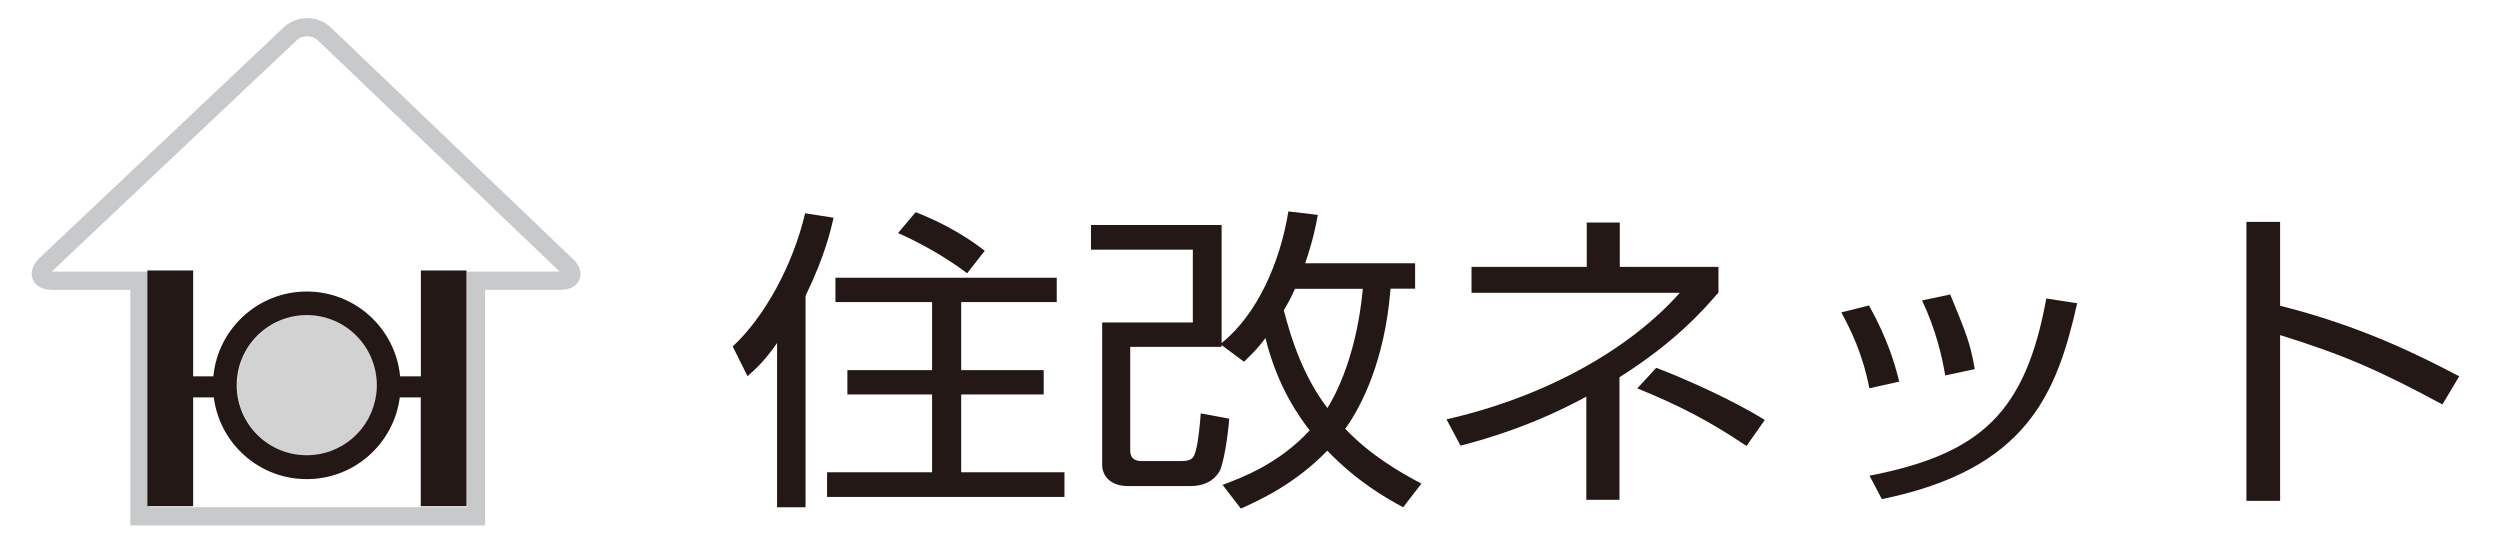 <?xml version="1.0" encoding="UTF-8"?>
<svg id="_レイヤー_2" data-name="レイヤー 2" xmlns="http://www.w3.org/2000/svg" xmlns:xlink="http://www.w3.org/1999/xlink" viewBox="0 0 230 50">
  <defs>
    <style>
      .cls-1, .cls-2 {
        fill: none;
      }

      .cls-2 {
        stroke: #c8c9ca;
        stroke-width: 1.68px;
      }

      .cls-3 {
        fill: #231815;
      }

      .cls-4 {
        fill: #d2d2d3;
      }

      .cls-5 {
        clip-path: url(#clippath);
      }
    </style>
    <clipPath id="clippath">
      <rect class="cls-1" width="230" height="50"/>
    </clipPath>
  </defs>
  <g id="_レイヤー_1-2" data-name="レイヤー 1">
    <g class="cls-5">
      <g>
        <g>
          <path class="cls-3" d="M74.11,46.67h-2.62v-15.11c-1.16,1.66-1.91,2.33-2.72,3.05l-1.36-2.74c2.91-2.68,5.56-7.51,6.66-12.25l2.62.41c-.26,1.1-.74,3.38-2.58,7.19v19.44ZM97.22,27.79h-8.79v6.26h7.59v2.24h-7.59v7.16h9.5v2.27h-21.84v-2.27h9.66v-7.16h-7.79v-2.24h7.79v-6.26h-8.89v-2.24h20.36v2.24ZM88.98,25.14c-1.91-1.43-4.07-2.68-6.36-3.7l1.62-1.92c1.81.7,4.14,1.83,6.36,3.55l-1.62,2.07Z"/>
          <path class="cls-3" d="M130.19,24.23v2.33h-2.26c-.52,6.61-2.68,10.83-4.17,12.89,2.36,2.47,5.07,4.02,7.01,5.04l-1.68,2.18c-1.62-.87-4.27-2.39-6.98-5.21-2.97,3.09-6.33,4.6-7.95,5.33l-1.68-2.18c1.84-.7,5.14-1.92,8.01-5.01-.84-1.13-2.91-3.81-4.07-8.5-.81,1.1-1.39,1.6-1.97,2.18l-2.07-1.54v.17h-8.4v9.49c0,.29,0,1.02,1.07,1.02h3.55c1.13,0,1.23-.32,1.42-.99.23-.79.39-2.56.45-3.4l2.62.49c-.13,1.77-.55,4.25-.9,4.86-.55.9-1.46,1.34-2.68,1.34h-5.72c-1.68,0-2.39-.99-2.39-1.95v-13.1h8.34v-6.7h-9.37v-2.27h12.02v10.86c3.3-2.65,5.4-7.48,6.14-12.11l2.71.32c-.19,1.05-.42,2.24-1.16,4.45h10.11ZM119.14,26.56c-.29.67-.68,1.43-1.03,1.98.71,2.79,1.84,6.14,4.01,9,.26-.44,2.62-4.05,3.26-10.97h-6.24Z"/>
          <path class="cls-3" d="M148.98,45.98h-3.04v-9.49c-4.91,2.68-9.34,3.93-11.57,4.51l-1.29-2.42c9.34-2.13,16.97-6.58,21.46-11.64h-19.16v-2.39h10.6v-4.08h3.04v4.08h9.08v2.36c-1.36,1.57-3.91,4.51-9.11,7.8v11.27ZM160.68,41.03c-3.52-2.36-6.2-3.73-10.05-5.3l1.74-1.89c2.42.9,7.14,3,9.99,4.8l-1.68,2.39Z"/>
          <path class="cls-3" d="M171.98,35.73c-.61-3.2-1.74-5.44-2.58-6.99l2.55-.64c1.74,3.14,2.39,5.44,2.78,7.01l-2.75.61ZM172.01,43.76c10.34-2.01,14.35-5.91,16.25-16.3l2.84.44c-1.88,8.35-4.62,15.28-17.97,18.02l-1.13-2.15ZM178.96,34.54c-.29-1.72-.84-4.16-2.13-6.9l2.59-.55c1.52,3.7,1.84,4.48,2.26,6.87l-2.72.58Z"/>
          <path class="cls-3" d="M209.77,20.42v7.71c7.27,1.83,12.51,4.4,16.48,6.49l-1.55,2.59c-5.88-3.17-9.11-4.57-14.93-6.38v15.25h-3.1v-25.67h3.1Z"/>
        </g>
        <g>
          <path class="cls-4" d="M34.64,36.35c-.44,3.13-3.13,5.55-6.38,5.54-3.56,0-6.44-2.88-6.44-6.44,0-3.56,2.88-6.44,6.44-6.45,3.56,0,6.44,2.88,6.45,6.45,0,.3-.02.6-.06.9Z"/>
          <path class="cls-2" d="M52.04,24.35L29.82,3.1c-.88-.81-2.3-.79-3.15.04L4.25,24.31c-.86.84-.58,1.52.62,1.52h7.96v21.67h30.96v-21.67h7.68c1.2,0,1.46-.66.58-1.48Z"/>
          <path class="cls-3" d="M38.72,24.88v9.74h-1.91c-.42-4.38-4.11-7.8-8.59-7.8s-8.17,3.42-8.59,7.8h-1.86v-9.74h-4.21v21.69h4.21v-10.01h1.9c.54,4.24,4.16,7.52,8.55,7.52,4.36,0,7.96-3.23,8.55-7.43l-.26-.04.26.04s0-.06,0-.09h1.94v10.01h4.21v-21.69h-4.21ZM34.6,36.34c-.43,3.13-3.13,5.55-6.38,5.54-3.56,0-6.44-2.88-6.44-6.44,0-3.56,2.88-6.44,6.44-6.45,3.56,0,6.44,2.88,6.45,6.45,0,.3-.02.6-.06.9Z"/>
        </g>
      </g>
    </g>
  </g>
</svg>